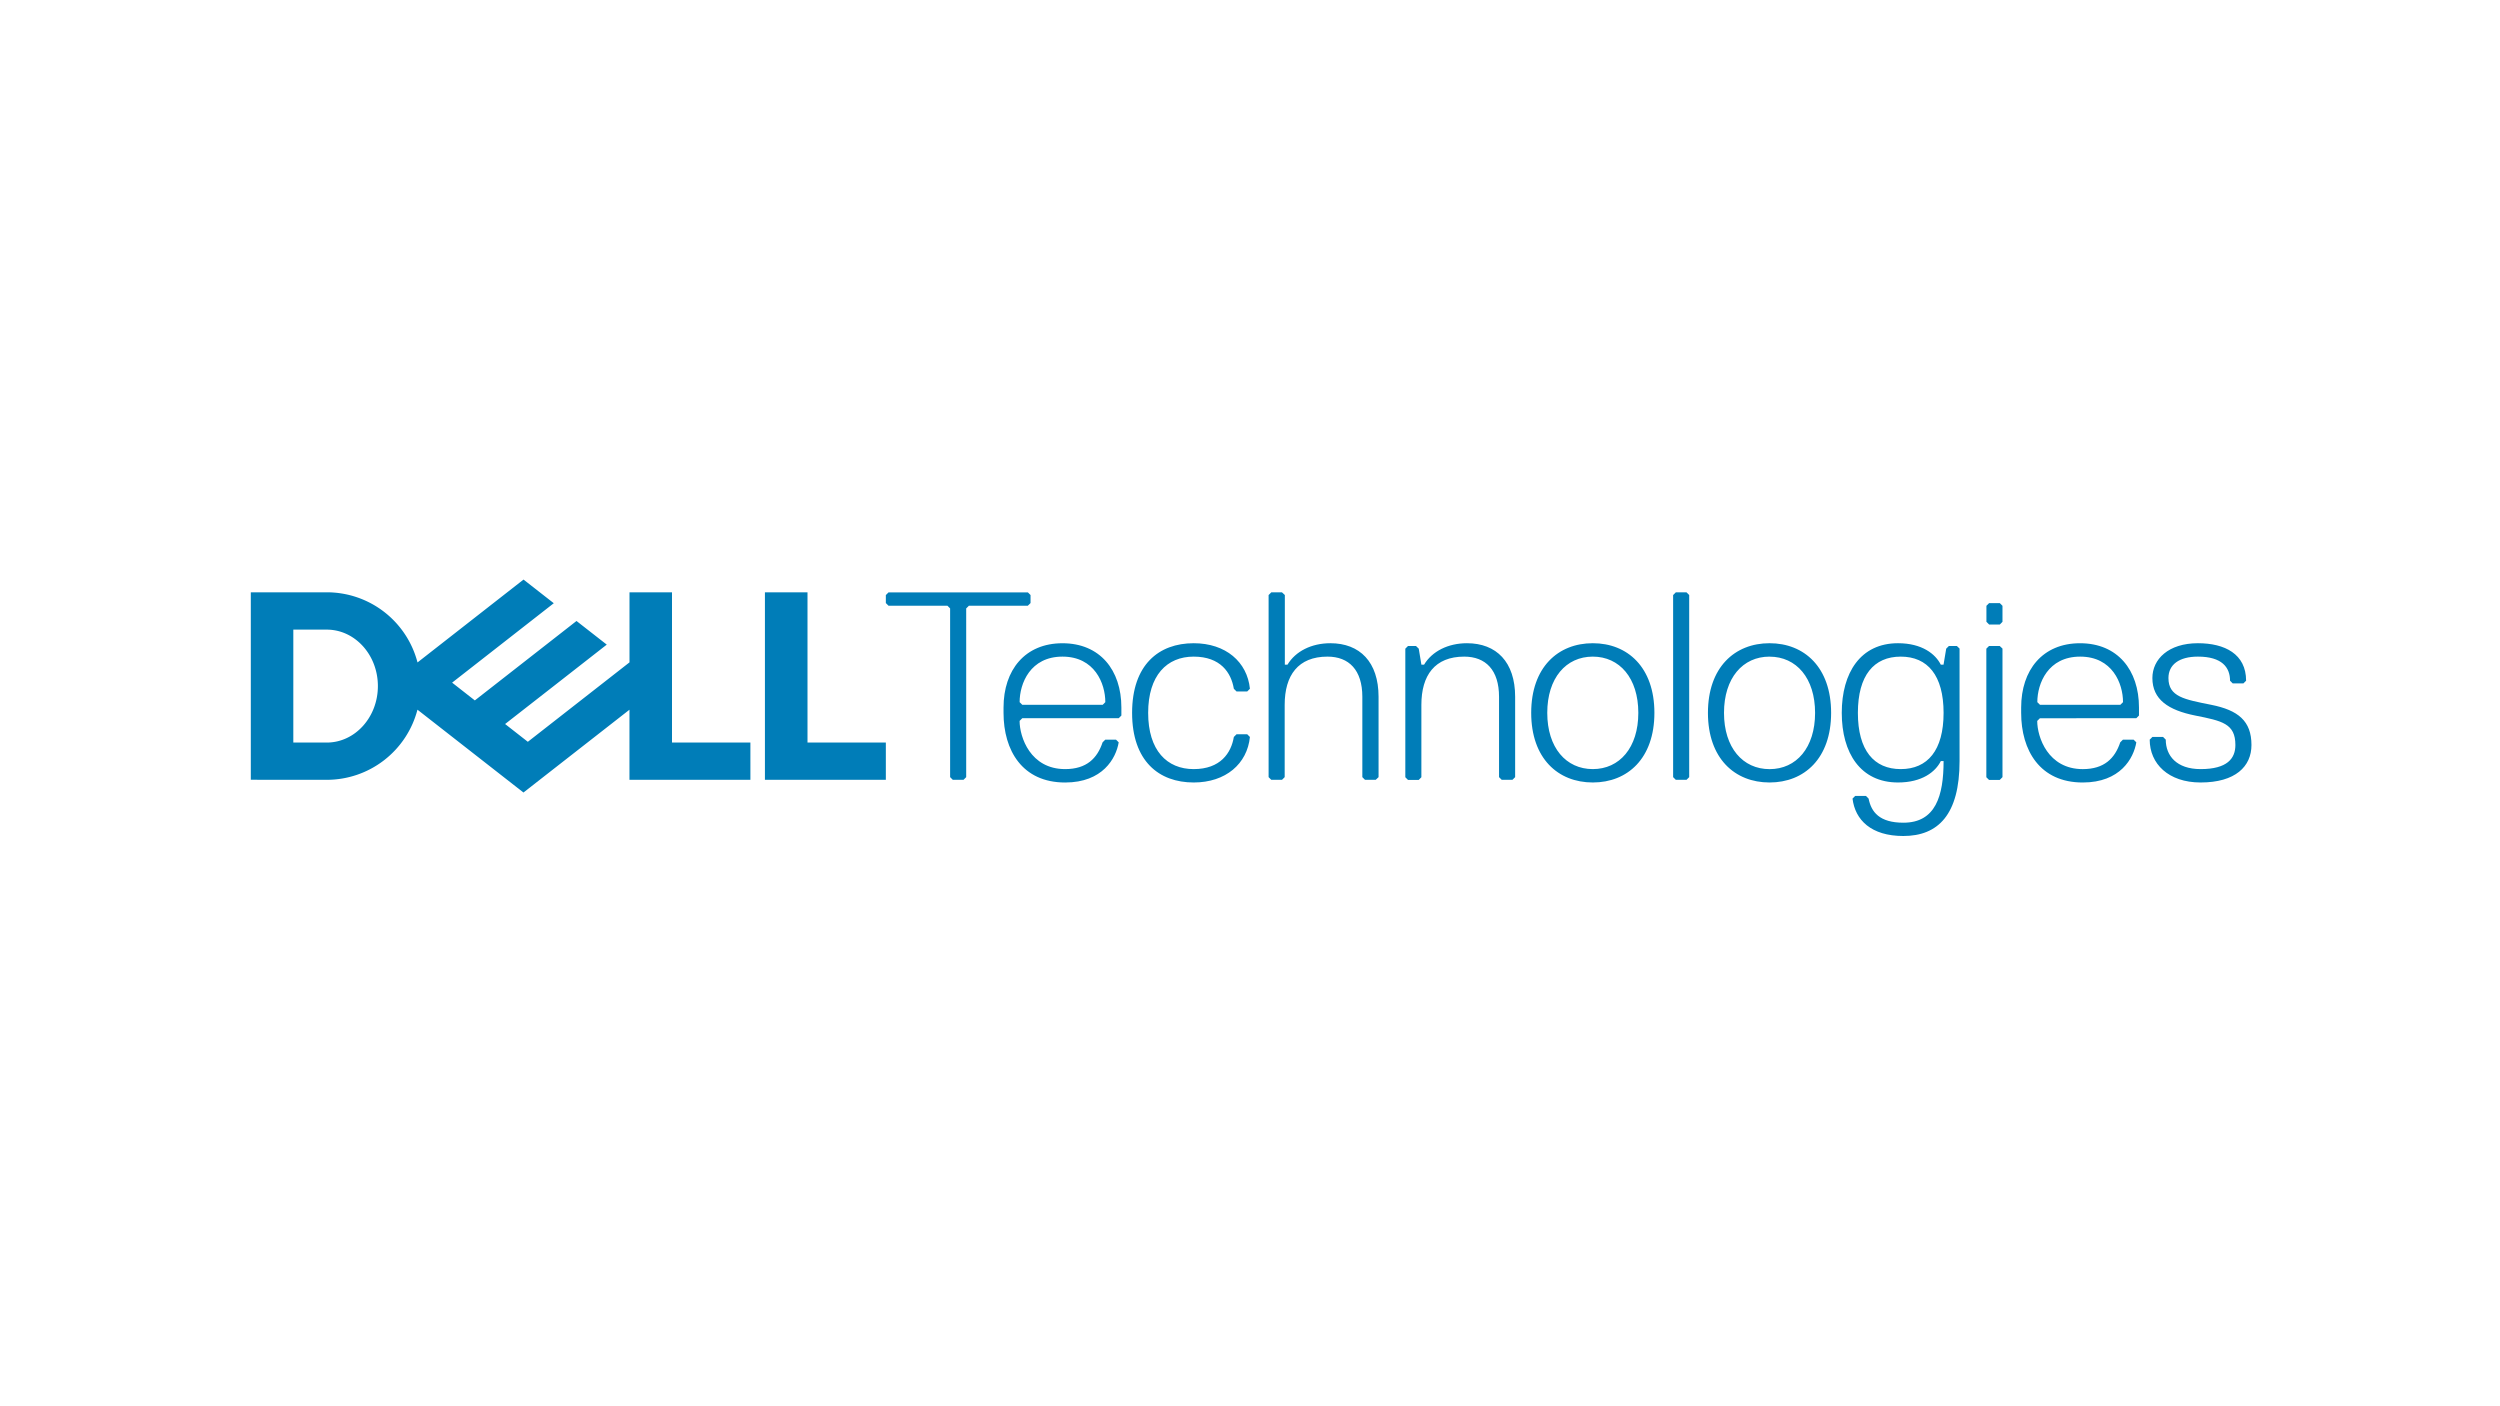 <svg id="LOGO" xmlns="http://www.w3.org/2000/svg" viewBox="0 0 1250 703"><defs><style>.cls-1{fill:#007db8;}</style></defs><path class="cls-1" d="M1125.73,372.5c0-12.05-6.7-17.41-20.09-20.09s-21.42-4-21.42-13.38c0-6.7,5.35-10.72,14.73-10.72,12,0,16.07,5.36,16.07,12.05l1.33,1.34h5.36l1.34-1.34c0-13.38-10.71-18.75-24.1-18.75-14.73,0-22.76,8-22.76,17.42,0,10.71,8,16.06,21.42,18.74s20.08,4,20.08,14.73c0,6.69-4,12.05-17.4,12.05-12,0-17.41-6.7-17.41-14.73l-1.34-1.34h-5.35l-1.34,1.34c0,12.05,9.37,21.42,25.44,21.42,17.4,0,25.44-8,25.44-18.74m-57.57-13.39,1.33-1.34v-4c0-18.75-10.71-32.15-29.46-32.15s-29.45,13.4-29.45,32.15v2.67c0,18.75,9.37,34.81,30.8,34.81,18.74,0,25.43-12.05,26.78-20.08l-1.35-1.34h-5.35l-1.34,1.34c-2.68,8-8,13.39-18.74,13.39-17.42,0-22.77-16.07-22.77-24.1l1.34-1.34Zm-8-6.7H1020l-1.34-1.33c0-9.38,5.35-22.77,21.42-22.77s21.43,13.39,21.43,22.77Zm-58.92,36.16V324.29L999.87,323h-5.36l-1.34,1.34v64.28l1.34,1.34h5.36Zm0-77.67v-8l-1.33-1.34h-5.36l-1.34,1.34v8l1.34,1.35h5.36Zm-50.87,73.65c-13.39,0-21.43-9.37-21.43-28.12s8-28.12,21.43-28.12,21.42,9.37,21.42,28.12-8,28.12-21.42,28.12m21.42-4c0,17.41-4,30.8-20.09,30.8-12,0-16.07-5.36-17.4-12.05l-1.34-1.34h-5.36l-1.34,1.34C927.56,410,935.59,418,951.66,418c17.41,0,28.12-10.71,28.12-37.49V324.29L978.44,323h-4l-1.34,1.34-1.33,8H970.4C967.73,327,961,321.61,949,321.61c-18.74,0-28.12,14.74-28.12,34.82s9.38,34.81,28.12,34.81c12.06,0,18.75-5.35,21.42-10.71Zm-87-52.22c13.39,0,22.75,10.72,22.75,28.12s-9.36,28.12-22.75,28.12S862,373.84,862,356.43s9.38-28.12,22.77-28.12m0,62.93c17.4,0,30.79-12.05,30.79-34.81s-13.39-34.82-30.79-34.82-30.8,12.06-30.8,34.82,13.39,34.81,30.8,34.81m-40.17-2.67V297.52l-1.34-1.34h-5.36l-1.34,1.34v91.05l1.34,1.34h5.36Zm-48.2-60.26c13.38,0,22.76,10.72,22.76,28.12s-9.38,28.12-22.76,28.12-22.77-10.71-22.77-28.12,9.37-28.12,22.77-28.12m0,62.93c17.4,0,30.8-12.05,30.8-34.81s-13.4-34.82-30.8-34.82-30.8,12.06-30.8,34.82,13.39,34.81,30.8,34.81m-38.83-2.67V348.4c0-17.41-9.37-26.79-24.1-26.79-9.38,0-17.41,4-21.43,10.72h-1.34l-1.33-8L708,323h-4l-1.34,1.34v64.28l1.34,1.34h5.36l1.33-1.34V352.41c0-14.73,6.7-24.1,21.42-24.1,10.72,0,17.41,6.7,17.41,20.09v40.17l1.34,1.34h5.36Zm-68.29,0V348.4c0-17.41-9.38-26.79-24.1-26.79-9.38,0-17.41,4-21.43,10.72h-1.33V297.52L641,296.18h-5.36l-1.34,1.34v91.05l1.34,1.34H641l1.34-1.34V352.41c0-14.73,6.69-24.1,21.42-24.1,10.71,0,17.41,6.7,17.41,20.09v40.17l1.33,1.34h5.36ZM574.08,356.43c0-18.75,9.37-28.12,22.76-28.12s18.75,8,20.08,16.07l1.34,1.34h5.36l1.34-1.34c-1.34-13.39-12.06-22.77-28.12-22.77-17.4,0-30.79,10.72-30.79,34.82s13.39,34.81,30.79,34.81c16.06,0,26.78-9.37,28.12-22.76l-1.34-1.34h-5.36l-1.34,1.34c-1.33,8-6.69,16.07-20.08,16.07s-22.76-9.37-22.76-28.12m-14.73,2.68,1.34-1.34v-4c0-18.75-10.71-32.15-29.46-32.15s-29.46,13.4-29.46,32.15v2.67c0,18.75,9.38,34.81,30.8,34.81,18.74,0,25.44-12.05,26.78-20.08L558,369.82h-5.35l-1.35,1.34c-2.67,8-8,13.39-18.74,13.39-17.41,0-22.76-16.07-22.76-24.1l1.34-1.34Zm-8-6.7H511.15l-1.34-1.33c0-9.38,5.35-22.77,21.42-22.77s21.43,13.39,21.43,22.77Zm-36.08-50.88v-4l-1.33-1.34H444.27l-1.35,1.34v4l1.35,1.34h29.45l1.34,1.34v84.36l1.34,1.34h5.36l1.34-1.34V304.21l1.34-1.34H513.9Z"/><path class="cls-1" d="M442.92,371.28v18.63H382.46V296.18h21.29v75.1ZM163.37,389.91a46.88,46.88,0,0,0,45.36-35.07l53,41.42,53-41.4v35.05h60.47V371.28H336v-75.1H314.75v35l-50.83,39.72-11.37-8.89,24.34-19,26.49-20.7-15.13-11.82-50.83,39.72-11.36-8.89,50.83-39.71-15.13-11.82-53,41.43a46.88,46.88,0,0,0-45.36-35.07h-38v93.73Zm-16.71-18.63V314.81h16.71c14.12,0,25.57,12.64,25.57,28.23s-11.45,28.24-25.57,28.24Z"/></svg>